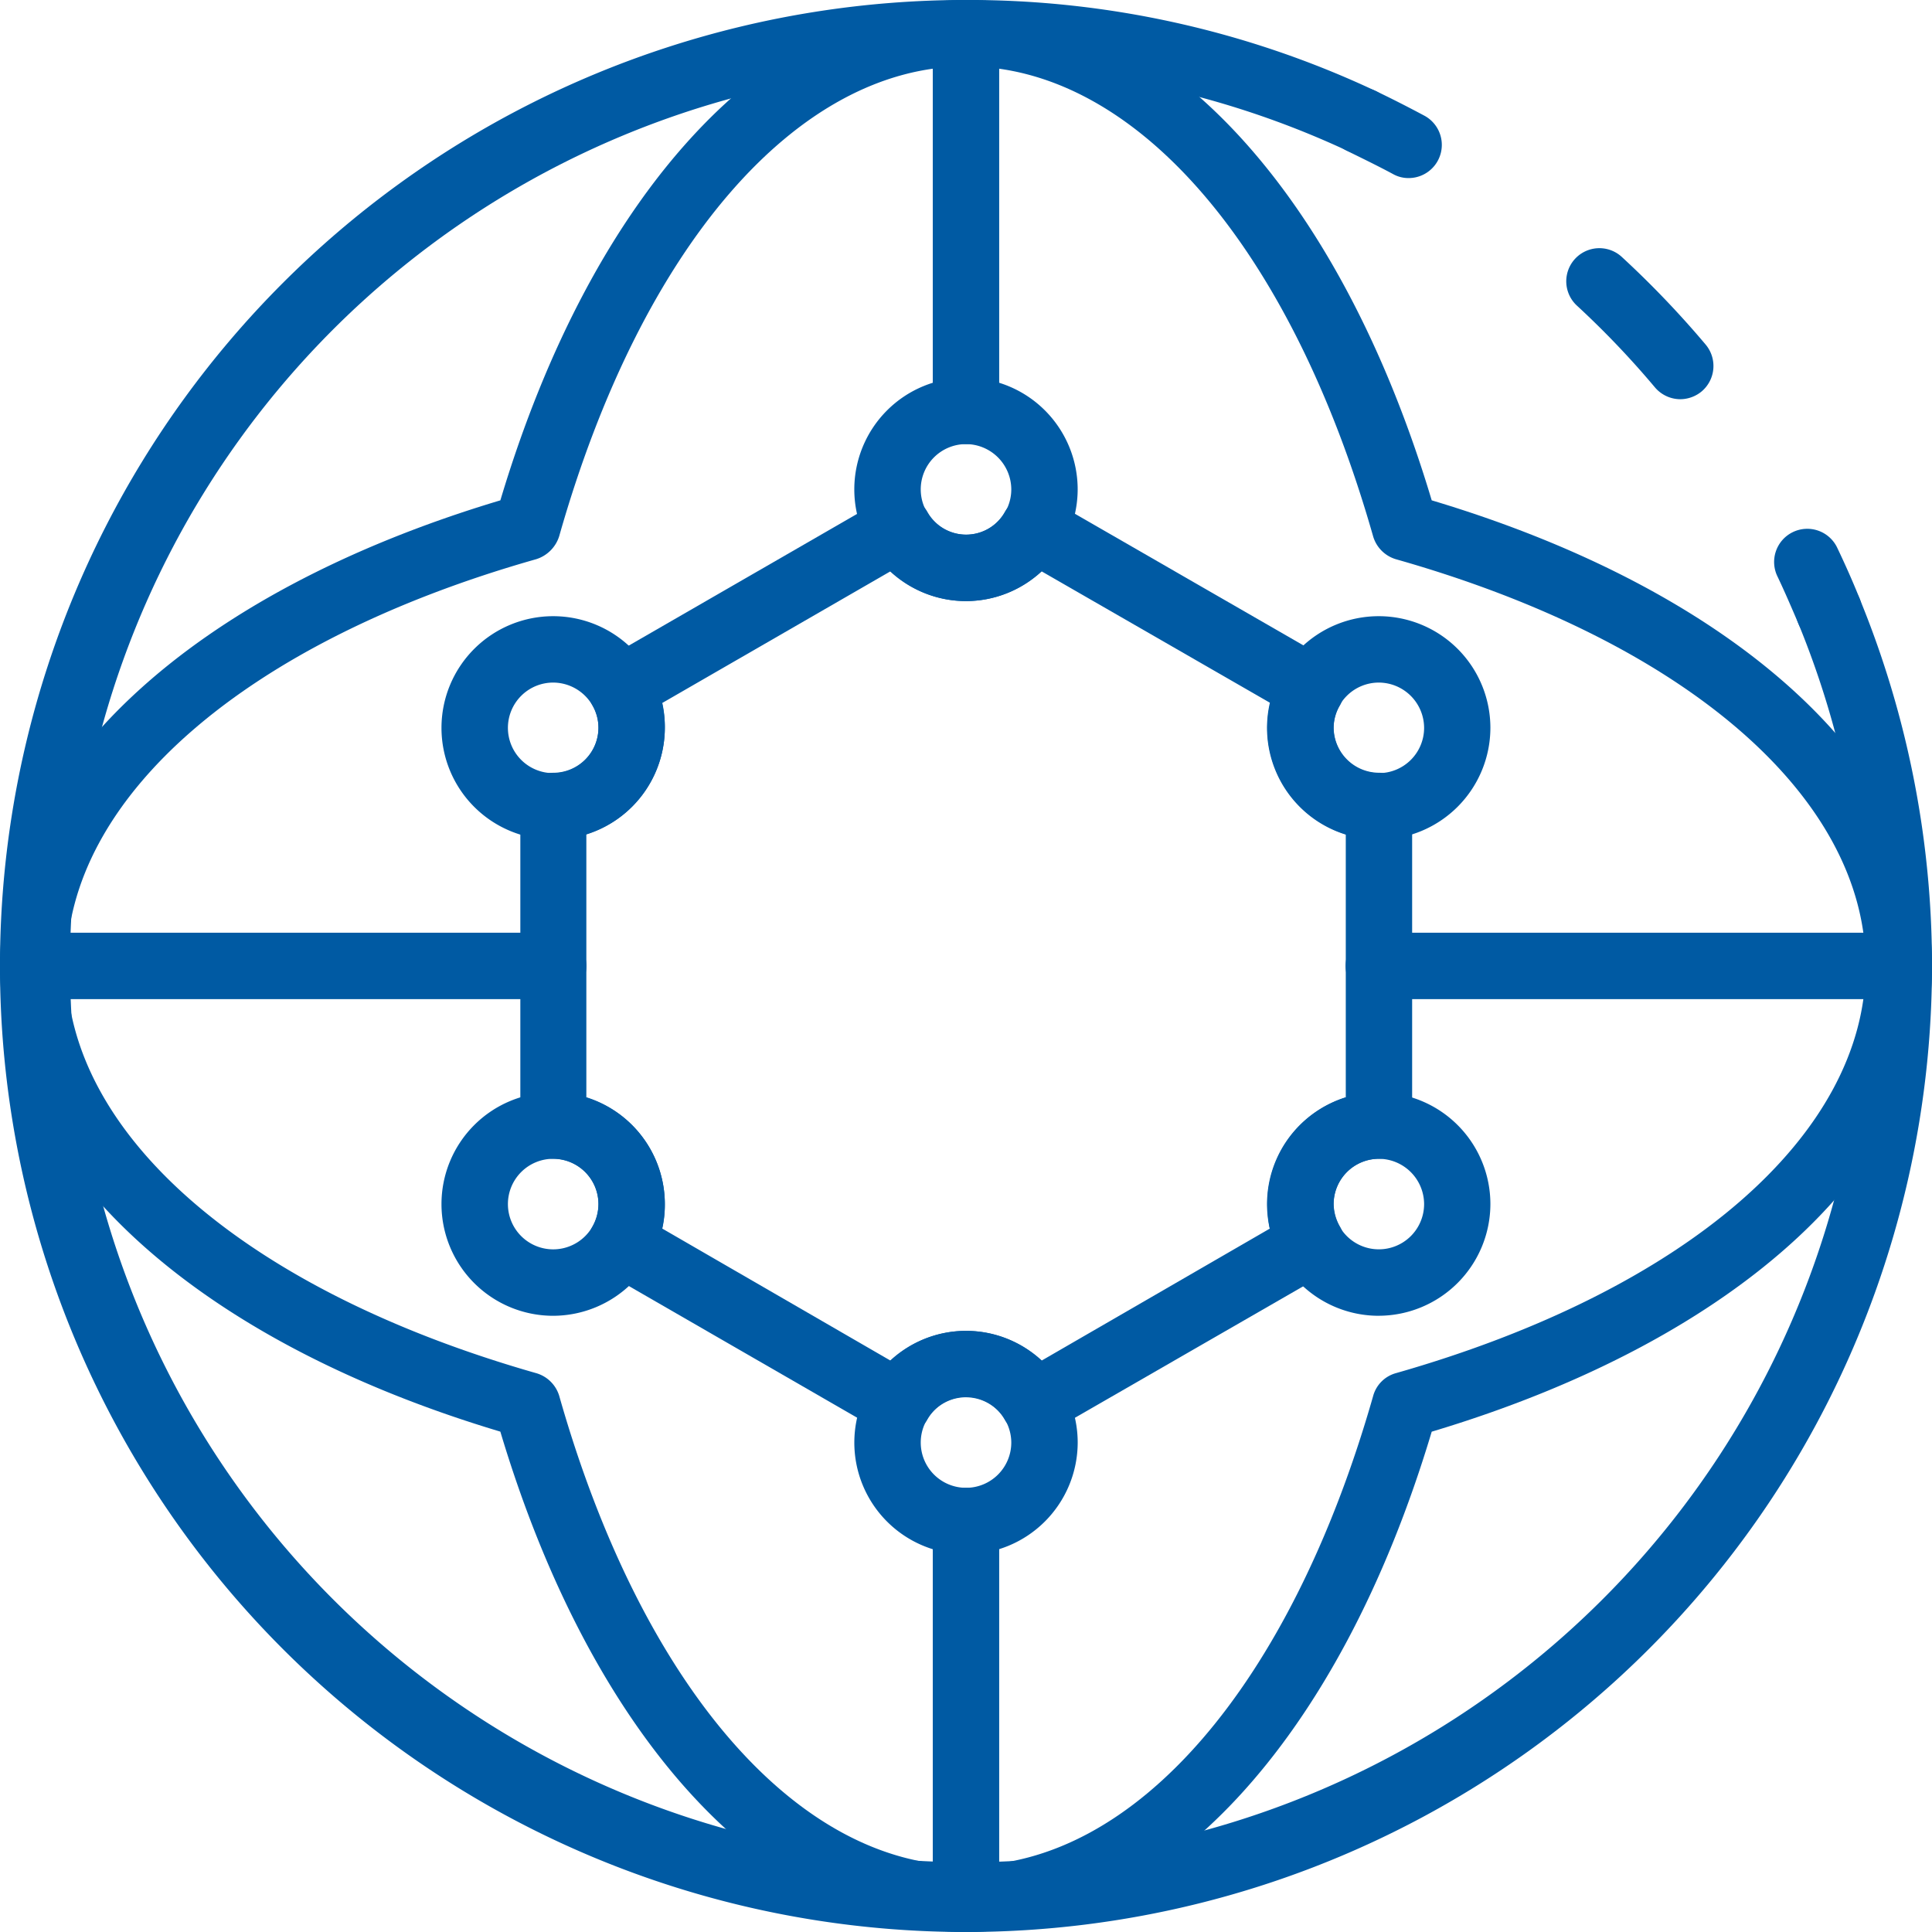 <svg xmlns="http://www.w3.org/2000/svg" xmlns:xlink="http://www.w3.org/1999/xlink" width="76.513" height="76.514" viewBox="0 0 76.513 76.514">
  <defs>
    <clipPath id="clip-path">
      <rect id="사각형_143" data-name="사각형 143" width="76.513" height="76.514" fill="#005aa3"/>
    </clipPath>
  </defs>
  <g id="그룹_473" data-name="그룹 473" transform="translate(0)">
    <g id="그룹_472" data-name="그룹 472" transform="translate(0 0)" clip-path="url(#clip-path)">
      <path id="패스_193" data-name="패스 193" d="M6.872,5.954a1.294,1.294,0,0,1-1.21-.807c-.269-.628-.538-1.255-.822-1.853A1.313,1.313,0,1,1,7.2,2.143c.314.658.613,1.33.882,2a1.3,1.3,0,0,1-.7,1.7,1.239,1.239,0,0,1-.508.1" transform="translate(65.562 19.554)" fill="#005aa3"/>
      <path id="패스_194" data-name="패스 194" d="M8.67,6.642a1.322,1.322,0,0,1-1-.463A35.337,35.337,0,0,0,4.576,2.936,1.311,1.311,0,1,1,6.354,1.008,38.232,38.232,0,0,1,9.671,4.475a1.319,1.319,0,0,1-.149,1.853,1.336,1.336,0,0,1-.852.314" transform="translate(57.875 9.168)" fill="#005aa3"/>
      <path id="패스_195" data-name="패스 195" d="M6.726,3.812a1.249,1.249,0,0,1-.643-.164c-.583-.314-1.2-.613-1.808-.912A1.314,1.314,0,0,1,5.4.36c.658.314,1.3.643,1.943.986a1.314,1.314,0,0,1-.613,2.466" transform="translate(49.075 3.24)" fill="#005aa3"/>
      <path id="패스_196" data-name="패스 196" d="M38.256,76.514A38.257,38.257,0,0,1,38.256,0,37.882,37.882,0,0,1,54.471,3.6a1.31,1.31,0,1,1-1.106,2.376A35.555,35.555,0,1,0,71.223,24.7a1.3,1.3,0,0,1,.7-1.719,1.321,1.321,0,0,1,1.719.717A38.273,38.273,0,0,1,38.256,76.514" transform="translate(0 -0.001)" fill="#005aa3"/>
      <path id="패스_197" data-name="패스 197" d="M38.256,76.514c-7.756,0-14.78-7.577-18.441-19.816C7.577,53.037,0,46.013,0,38.257s7.577-14.78,19.816-18.441C23.477,7.577,30.5,0,38.256,0S53.036,7.577,56.7,19.816c12.239,3.661,19.816,10.7,19.816,18.441S68.936,53.037,56.7,56.7C53.036,68.937,46.012,76.514,38.256,76.514m0-73.884c-6.68,0-12.852,7.128-16.11,18.605a1.39,1.39,0,0,1-.912.912C9.758,25.4,2.63,31.592,2.63,38.257S9.758,51.109,21.235,54.382a1.339,1.339,0,0,1,.912.9c3.258,11.477,9.43,18.605,16.11,18.605s12.852-7.128,16.125-18.605a1.291,1.291,0,0,1,.9-.9c11.477-3.273,18.605-9.445,18.605-16.125S66.755,25.4,55.278,22.147a1.339,1.339,0,0,1-.9-.912C51.108,9.759,44.936,2.63,38.256,2.63" transform="translate(0 -0.001)" fill="#005aa3"/>
      <path id="패스_198" data-name="패스 198" d="M25.474,5.1H4.881a1.315,1.315,0,0,1,0-2.63H25.474a1.315,1.315,0,0,1,0,2.63" transform="translate(49.724 34.469)" fill="#005aa3"/>
      <path id="패스_199" data-name="패스 199" d="M21.908,5.1H1.315a1.315,1.315,0,0,1,0-2.63H21.908a1.315,1.315,0,0,1,0,2.63" transform="translate(0 34.469)" fill="#005aa3"/>
      <path id="패스_200" data-name="패스 200" d="M3.787,21.532a1.317,1.317,0,0,1-1.315-1.315V5.258a1.315,1.315,0,1,1,2.63,0V20.217a1.308,1.308,0,0,1-1.315,1.315" transform="translate(34.469 54.98)" fill="#005aa3"/>
      <path id="패스_201" data-name="패스 201" d="M3.787,17.589a1.317,1.317,0,0,1-1.315-1.315V1.315a1.315,1.315,0,1,1,2.63,0V16.274a1.308,1.308,0,0,1-1.315,1.315" transform="translate(34.469 -0.001)" fill="#005aa3"/>
      <path id="패스_202" data-name="패스 202" d="M21.718,38.593a1.341,1.341,0,0,1-1.151-.658,1.755,1.755,0,0,0-3.078,0,1.315,1.315,0,0,1-1.793.478L4.711,32.078a1.336,1.336,0,0,1-.613-.807,1.271,1.271,0,0,1,.134-.986,1.835,1.835,0,0,0,.239-.9,1.789,1.789,0,0,0-1.793-1.793,1.3,1.3,0,0,1-1.3-1.315V13.622a1.3,1.3,0,0,1,1.3-1.315,1.789,1.789,0,0,0,1.793-1.793,1.741,1.741,0,0,0-.239-.882,1.317,1.317,0,0,1-.134-1,1.336,1.336,0,0,1,.613-.807L15.7,1.487a1.315,1.315,0,0,1,1.793.478,1.766,1.766,0,0,0,1.539.912,1.749,1.749,0,0,0,1.539-.912,1.322,1.322,0,0,1,1.793-.478l11,6.336a1.363,1.363,0,0,1,.478,1.808,1.761,1.761,0,0,0-.254.882,1.8,1.8,0,0,0,1.793,1.793,1.317,1.317,0,0,1,1.315,1.315V26.279a1.317,1.317,0,0,1-1.315,1.315,1.8,1.8,0,0,0-1.793,1.793,1.858,1.858,0,0,0,.254.9,1.267,1.267,0,0,1,.12.986,1.314,1.314,0,0,1-.6.807l-11,6.336a1.227,1.227,0,0,1-.643.179M7,30.359l9.041,5.23a4.374,4.374,0,0,1,5.978,0l9.041-5.23a5.224,5.224,0,0,1-.1-.971,4.46,4.46,0,0,1,3.108-4.229V14.743a4.445,4.445,0,0,1-3.108-4.229,4.319,4.319,0,0,1,.12-.971L22.017,4.327a4.374,4.374,0,0,1-5.978,0L7,9.542a4.3,4.3,0,0,1,.1.971,4.427,4.427,0,0,1-3.108,4.229V25.159A4.441,4.441,0,0,1,7.1,29.388a4.207,4.207,0,0,1-.1.971" transform="translate(19.229 18.297)" fill="#005aa3"/>
      <path id="패스_203" data-name="패스 203" d="M6.687,9.848a4.423,4.423,0,1,1,4.423-4.423A4.433,4.433,0,0,1,6.687,9.848m0-6.217A1.793,1.793,0,1,0,8.481,5.424,1.8,1.8,0,0,0,6.687,3.631" transform="translate(31.569 13.957)" fill="#005aa3"/>
      <path id="패스_204" data-name="패스 204" d="M6.687,12.374A4.423,4.423,0,1,1,11.111,7.95a4.433,4.433,0,0,1-4.423,4.423m0-6.217A1.793,1.793,0,1,0,8.481,7.95,1.8,1.8,0,0,0,6.687,6.157" transform="translate(31.569 49.18)" fill="#005aa3"/>
      <path id="패스_205" data-name="패스 205" d="M7.781,11.742A4.423,4.423,0,1,1,12.2,7.318a4.433,4.433,0,0,1-4.423,4.423m0-6.217A1.793,1.793,0,1,0,9.575,7.318,1.8,1.8,0,0,0,7.781,5.525" transform="translate(46.824 40.367)" fill="#005aa3"/>
      <path id="패스_206" data-name="패스 206" d="M7.781,10.48A4.423,4.423,0,1,1,12.2,6.056,4.433,4.433,0,0,1,7.781,10.48m0-6.217A1.793,1.793,0,1,0,9.575,6.056,1.8,1.8,0,0,0,7.781,4.263" transform="translate(46.824 22.769)" fill="#005aa3"/>
      <path id="패스_207" data-name="패스 207" d="M5.593,11.742a4.423,4.423,0,1,1,4.423-4.423,4.433,4.433,0,0,1-4.423,4.423m0-6.217A1.793,1.793,0,1,0,7.387,7.318,1.8,1.8,0,0,0,5.593,5.525" transform="translate(16.314 40.367)" fill="#005aa3"/>
      <path id="패스_208" data-name="패스 208" d="M5.593,10.48a4.423,4.423,0,1,1,4.423-4.423A4.433,4.433,0,0,1,5.593,10.48m0-6.217A1.793,1.793,0,1,0,7.387,6.056,1.8,1.8,0,0,0,5.593,4.263" transform="translate(16.314 22.769)" fill="#005aa3"/>
    </g>
  </g>
</svg>
